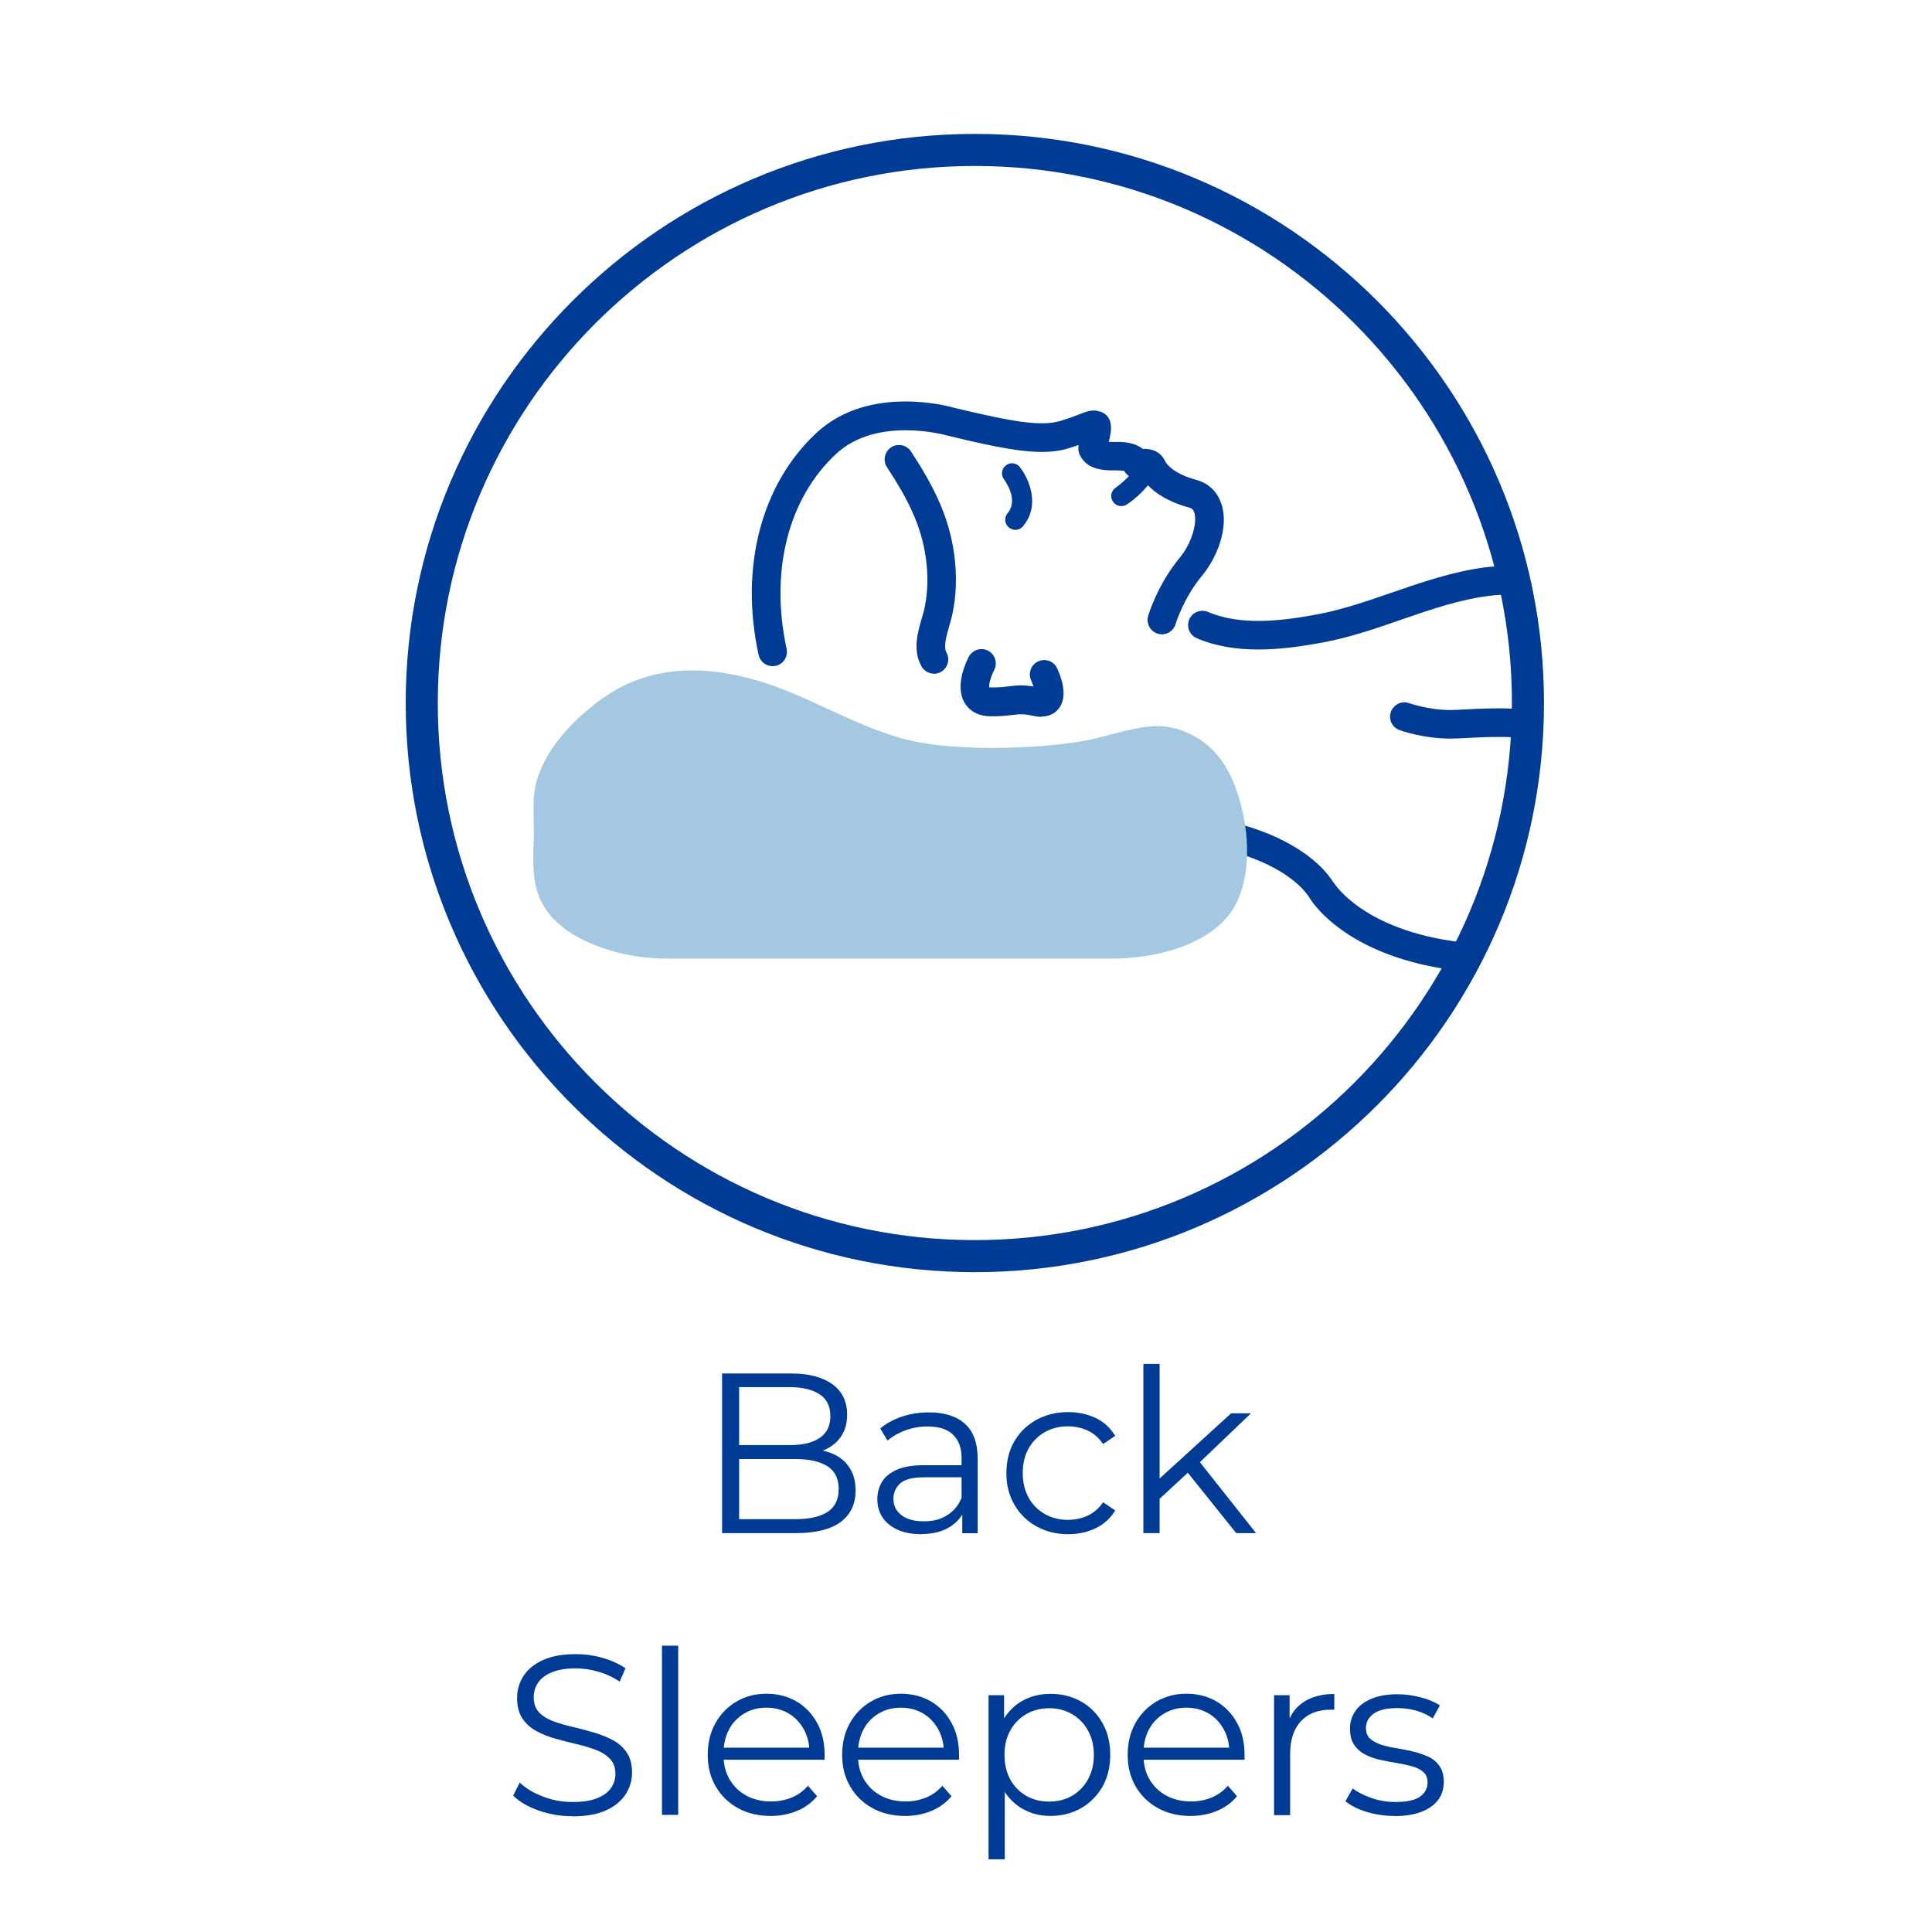 <?xml version="1.0" encoding="UTF-8"?>
<svg id="Layer_1" data-name="Layer 1" xmlns="http://www.w3.org/2000/svg" viewBox="0 0 144 144">
  <defs>
    <style>
      .cls-1 {
        fill: #a4c8e1;
      }

      .cls-2 {
        fill: #003b95;
      }
    </style>
  </defs>
  <g>
    <path class="cls-2" d="M53.82,114.27v-11.9h5.13c1.33,0,2.35.27,3.09.8.73.53,1.1,1.29,1.1,2.26,0,.65-.15,1.19-.45,1.63-.3.44-.71.78-1.22,1-.52.23-1.08.34-1.69.34l.29-.41c.76,0,1.41.12,1.96.35.55.23.98.58,1.28,1.04.31.46.46,1.03.46,1.71,0,1.01-.37,1.79-1.11,2.35-.74.55-1.86.83-3.36.83h-5.47ZM55.08,113.23h4.2c1.04,0,1.84-.18,2.4-.54s.83-.93.83-1.71-.28-1.33-.83-1.69c-.56-.36-1.35-.54-2.4-.54h-4.33v-1.04h3.93c.95,0,1.69-.18,2.22-.54.53-.36.79-.9.79-1.62s-.26-1.27-.79-1.62-1.27-.54-2.22-.54h-3.79v9.83Z"/>
    <path class="cls-2" d="M68.65,114.35c-.67,0-1.25-.11-1.74-.33s-.87-.53-1.13-.92c-.26-.39-.39-.84-.39-1.35,0-.46.11-.89.33-1.27.22-.38.58-.69,1.09-.92.5-.23,1.18-.35,2.03-.35h3.08v.9h-3.04c-.86,0-1.46.15-1.79.46-.33.31-.5.69-.5,1.14,0,.51.2.92.6,1.22.4.31.95.46,1.67.46s1.27-.15,1.76-.47c.49-.31.85-.76,1.08-1.35l.27.83c-.23.59-.62,1.06-1.18,1.41s-1.27.53-2.12.53ZM71.72,114.27v-1.97l-.05-.32v-3.3c0-.76-.21-1.34-.64-1.75-.42-.41-1.06-.61-1.9-.61-.58,0-1.13.1-1.65.29-.52.19-.96.45-1.33.76l-.54-.9c.45-.38,1-.68,1.63-.89.63-.21,1.3-.31,2.01-.31,1.16,0,2.05.29,2.68.86.63.57.94,1.44.94,2.61v5.54h-1.16Z"/>
    <path class="cls-2" d="M79.61,114.35c-.88,0-1.67-.2-2.37-.59-.7-.39-1.24-.93-1.64-1.62-.4-.69-.59-1.47-.59-2.35s.2-1.68.59-2.36c.4-.68.94-1.21,1.64-1.6.7-.38,1.49-.58,2.37-.58.76,0,1.44.15,2.06.44.61.29,1.09.74,1.45,1.33l-.9.61c-.31-.45-.69-.79-1.14-1-.45-.21-.95-.32-1.48-.32-.63,0-1.21.14-1.72.43-.51.29-.91.69-1.21,1.21-.29.52-.44,1.13-.44,1.84s.15,1.31.44,1.84c.29.52.7.93,1.21,1.22.51.29,1.08.43,1.72.43.53,0,1.03-.11,1.48-.32.45-.21.83-.54,1.14-.99l.9.61c-.35.58-.83,1.02-1.45,1.32-.61.3-1.3.45-2.06.45Z"/>
    <path class="cls-2" d="M85.22,114.27v-12.61h1.21v12.61h-1.21ZM86.17,111.96l.03-1.55,5.56-5.07h1.48l-3.93,3.76-.68.58-2.47,2.28ZM92.14,114.27l-3.72-4.64.78-.94,4.42,5.58h-1.48Z"/>
    <path class="cls-2" d="M42.67,135.37c-.88,0-1.73-.14-2.54-.43-.81-.29-1.44-.66-1.88-1.11l.49-.97c.42.41.98.75,1.69,1.03s1.45.42,2.24.42,1.36-.09,1.83-.28.82-.44,1.04-.76c.22-.32.33-.67.33-1.05,0-.46-.13-.84-.4-1.12-.27-.28-.62-.51-1.05-.67-.43-.16-.91-.31-1.43-.43-.52-.12-1.04-.26-1.56-.4-.52-.14-1-.33-1.44-.57-.44-.24-.79-.55-1.05-.94s-.4-.9-.4-1.54c0-.59.16-1.13.47-1.62.31-.49.79-.89,1.44-1.19s1.47-.45,2.48-.45c.67,0,1.33.09,1.99.28.66.19,1.22.45,1.7.77l-.43,1c-.51-.34-1.05-.59-1.62-.75s-1.12-.24-1.66-.24c-.71,0-1.3.1-1.77.29s-.81.45-1.03.77c-.22.32-.33.69-.33,1.1,0,.46.13.84.4,1.12.27.28.62.5,1.05.66.44.16.92.3,1.44.42.52.12,1.04.26,1.56.41s.99.34,1.43.57c.44.23.79.54,1.05.93.27.39.4.89.4,1.51,0,.58-.16,1.11-.48,1.61-.32.49-.8.89-1.45,1.19-.65.3-1.49.45-2.51.45Z"/>
    <path class="cls-2" d="M49.34,135.27v-12.61h1.21v12.61h-1.21Z"/>
    <path class="cls-2" d="M57.44,135.35c-.93,0-1.75-.2-2.45-.59s-1.25-.93-1.65-1.62c-.4-.69-.59-1.47-.59-2.35s.19-1.67.57-2.35c.38-.68.9-1.22,1.56-1.61.66-.39,1.41-.59,2.24-.59s1.58.19,2.24.57c.65.38,1.16.91,1.54,1.6s.56,1.48.56,2.37c0,.06,0,.12,0,.18,0,.06,0,.13,0,.2h-7.77v-.9h7.12l-.48.36c0-.65-.14-1.22-.42-1.73-.28-.5-.65-.9-1.13-1.18-.48-.28-1.03-.43-1.65-.43s-1.16.14-1.65.43-.87.68-1.14,1.19-.41,1.09-.41,1.75v.19c0,.68.15,1.28.45,1.79s.72.92,1.26,1.21c.54.29,1.15.43,1.84.43.54,0,1.05-.1,1.52-.29s.88-.49,1.22-.88l.68.78c-.4.48-.89.84-1.49,1.09-.6.25-1.25.38-1.96.38Z"/>
    <path class="cls-2" d="M67.46,135.35c-.93,0-1.75-.2-2.45-.59s-1.25-.93-1.65-1.62c-.4-.69-.59-1.47-.59-2.35s.19-1.67.57-2.35c.38-.68.9-1.22,1.56-1.61.66-.39,1.41-.59,2.24-.59s1.58.19,2.24.57c.65.38,1.16.91,1.54,1.6s.56,1.48.56,2.37c0,.06,0,.12,0,.18,0,.06,0,.13,0,.2h-7.77v-.9h7.12l-.48.36c0-.65-.14-1.22-.42-1.73-.28-.5-.65-.9-1.13-1.18-.48-.28-1.03-.43-1.65-.43s-1.16.14-1.65.43-.87.68-1.14,1.19-.41,1.09-.41,1.75v.19c0,.68.15,1.28.45,1.79s.72.92,1.26,1.21c.54.29,1.15.43,1.84.43.54,0,1.05-.1,1.52-.29s.88-.49,1.22-.88l.68.78c-.4.48-.89.84-1.49,1.09-.6.25-1.25.38-1.96.38Z"/>
    <path class="cls-2" d="M73.68,138.57v-12.22h1.16v2.69l-.12,1.79.17,1.8v5.95h-1.21ZM78.29,135.35c-.77,0-1.47-.18-2.09-.54-.62-.36-1.12-.87-1.49-1.55s-.55-1.5-.55-2.47.18-1.8.54-2.47c.36-.67.86-1.19,1.48-1.54.62-.35,1.33-.53,2.11-.53.85,0,1.61.19,2.29.57.67.38,1.2.91,1.59,1.6s.58,1.48.58,2.37-.19,1.7-.58,2.38c-.39.68-.92,1.21-1.59,1.6-.67.38-1.44.58-2.29.58ZM78.2,134.28c.63,0,1.2-.14,1.7-.43.5-.29.9-.7,1.19-1.22.29-.53.44-1.14.44-1.83s-.15-1.3-.44-1.82c-.29-.52-.69-.93-1.19-1.22-.5-.29-1.07-.44-1.7-.44s-1.2.15-1.71.44c-.5.29-.9.7-1.19,1.22s-.43,1.13-.43,1.82.14,1.3.43,1.83c.29.53.69.93,1.19,1.22.5.29,1.07.43,1.71.43Z"/>
    <path class="cls-2" d="M88.74,135.35c-.93,0-1.75-.2-2.45-.59s-1.25-.93-1.65-1.62c-.4-.69-.59-1.47-.59-2.35s.19-1.67.57-2.35c.38-.68.9-1.22,1.56-1.61.66-.39,1.41-.59,2.24-.59s1.58.19,2.24.57c.65.38,1.16.91,1.54,1.6s.56,1.48.56,2.37c0,.06,0,.12,0,.18,0,.06,0,.13,0,.2h-7.77v-.9h7.12l-.48.36c0-.65-.14-1.22-.42-1.73-.28-.5-.65-.9-1.13-1.18-.48-.28-1.03-.43-1.65-.43s-1.16.14-1.65.43-.87.68-1.14,1.19-.41,1.09-.41,1.75v.19c0,.68.15,1.28.45,1.79s.72.92,1.26,1.21c.54.29,1.15.43,1.84.43.54,0,1.05-.1,1.52-.29s.88-.49,1.22-.88l.68.78c-.4.48-.89.84-1.49,1.09-.6.25-1.25.38-1.96.38Z"/>
    <path class="cls-2" d="M94.96,135.27v-8.92h1.16v2.43l-.12-.42c.25-.68.67-1.2,1.26-1.56.59-.36,1.32-.54,2.19-.54v1.17s-.09,0-.14,0c-.05,0-.09,0-.14,0-.94,0-1.68.29-2.21.86-.53.57-.8,1.39-.8,2.44v4.56h-1.21Z"/>
    <path class="cls-2" d="M103.92,135.35c-.74,0-1.43-.11-2.09-.31-.66-.21-1.17-.47-1.55-.79l.54-.95c.36.27.83.51,1.39.71.57.2,1.16.3,1.79.3.85,0,1.46-.13,1.84-.4s.56-.62.56-1.06c0-.33-.1-.59-.31-.77-.21-.19-.48-.33-.82-.42-.34-.1-.72-.18-1.14-.25-.42-.07-.84-.15-1.25-.24-.41-.09-.79-.22-1.13-.4-.34-.17-.61-.42-.82-.72-.21-.31-.31-.71-.31-1.22s.14-.92.41-1.31.67-.69,1.2-.91,1.17-.33,1.93-.33c.58,0,1.16.08,1.73.23.58.15,1.05.35,1.43.6l-.53.97c-.4-.27-.82-.47-1.27-.59-.45-.12-.91-.18-1.36-.18-.8,0-1.4.14-1.78.42-.38.28-.57.63-.57,1.06,0,.34.1.61.31.8.21.19.49.34.83.45s.73.2,1.14.26c.41.07.83.15,1.24.25.41.1.79.23,1.14.39.35.16.62.4.83.7.21.3.31.7.31,1.18,0,.52-.14.97-.43,1.35-.29.38-.71.67-1.26.88-.55.21-1.22.31-2,.31Z"/>
  </g>
  <g>
    <g>
      <path class="cls-2" d="M77.61,53.43c-.16,0-.33-.02-.52-.06-.83-.18-1.09-.15-1.6-.08-.37.04-.83.1-1.58.1-1.17,0-1.74-.54-2.01-1-.76-1.27.12-3.08.31-3.44.28-.52.92-.72,1.44-.45.52.28.72.92.45,1.44-.23.44-.4,1.03-.37,1.29.04,0,.1.01.19.01.62,0,.99-.05,1.32-.09.51-.06.96-.12,1.79.02-.05-.15-.11-.31-.17-.45-.25-.53-.02-1.17.51-1.42.53-.25,1.17-.03,1.42.51.28.6.86,2.08.12,3.01-.19.24-.59.59-1.29.59Z"/>
      <path class="cls-2" d="M93.79,48.41c-1.57,0-3.14-.22-4.59-.84-.54-.23-.79-.86-.56-1.4.23-.54.86-.79,1.4-.56,2.43,1.04,5.48.68,8.15.18,1.87-.35,3.75-1,5.57-1.63,2.21-.76,4.5-1.55,6.9-1.87.63-.08,1.27-.11,1.9-.11.59,0,1.06.49,1.06,1.08,0,.59-.48,1.06-1.07,1.06-.03,0-.07,0-.11,0-.5,0-1.01.03-1.51.1-2.18.28-4.27,1-6.47,1.76-1.89.66-3.85,1.33-5.88,1.71-1.52.28-3.16.52-4.8.52Z"/>
      <path class="cls-2" d="M108.85,70.22c-7.18-.87-9.37-4.32-9.41-4.39-.01-.02-.03-.03-.05-.05-.76-1.23-4.16-5.37-15.51-5.37v2.12c11.47,0,13.74,4.41,13.76,4.45h0c.37.58,3.07,4.4,10.95,5.36.04,0,.09,0,.13,0,.53,0,.99-.4,1.06-.94.07-.59-.35-1.12-.93-1.19Z"/>
      <path class="cls-2" d="M108.04,55.05c-1.93,0-3.65-.6-3.72-.63-.56-.2-.85-.81-.65-1.36.2-.56.81-.85,1.36-.65.01,0,1.46.51,3.01.51.37,0,.81-.02,1.3-.05.97-.05,2.17-.11,3.49-.05.59.03,1.04.53,1.01,1.12-.03.59-.54,1.05-1.12,1.01-1.2-.06-2.3,0-3.27.05-.54.03-1.01.05-1.42.05Z"/>
      <path class="cls-2" d="M69.61,50.21c-.37,0-.74-.2-.93-.55-.67-1.2-.28-2.55.04-3.63.07-.26.15-.5.19-.72.25-1.17.28-2.43.09-3.76-.35-2.45-1.36-4.39-2.89-6.73-.32-.49-.18-1.16.31-1.48.49-.32,1.16-.18,1.48.31,1.64,2.51,2.81,4.76,3.21,7.6.22,1.57.18,3.09-.12,4.5-.06.27-.14.57-.23.88-.2.7-.46,1.57-.22,2,.29.51.1,1.17-.41,1.45-.16.09-.34.14-.52.14Z"/>
      <path class="cls-2" d="M72.66,94.82c-23.39,0-42.42-19.03-42.42-42.42S49.27,9.98,72.66,9.98s42.42,19.03,42.42,42.42-19.03,42.42-42.42,42.42ZM72.66,12.37c-22.07,0-40.03,17.96-40.03,40.03s17.96,40.03,40.03,40.03,40.03-17.96,40.03-40.03S94.73,12.37,72.66,12.37Z"/>
      <path class="cls-1" d="M40.33,67.17c.64,1.32,1.82,2.17,2.69,2.65,1.87,1.04,4.31,1.63,6.68,1.63h33.13c3.21,0,7.26-.95,9.02-3.61,1.24-1.88,1.45-5.11.54-8.23-.81-2.78-2.1-4.2-3.93-5.02-2.14-.95-3.97-.26-6.81.45-2.69.68-10.22,1.17-14.42,0-1.96-.55-3.82-1.41-5.62-2.24-.8-.37-1.6-.74-2.41-1.08-5.76-2.44-10.57-2.33-14.3.34-1.51,1.08-4.15,3.33-4.94,6.29-.23.87-.2,1.87-.18,2.84.01.51.03,1.02,0,1.51-.06,1.44-.13,3.07.55,4.47Z"/>
    </g>
    <g>
      <path class="cls-2" d="M76.11,39.35c-.27.2-.65.19-.92-.04-.32-.27-.36-.74-.09-1.06.87-1.03-.25-2.49-.26-2.51-.25-.33-.2-.8.13-1.05.32-.26.8-.2,1.05.13.66.84,1.55,2.84.23,4.4-.04.05-.09.09-.14.13Z"/>
      <path class="cls-2" d="M91.04,37.58c-.29-.92-.95-1.56-1.87-1.81-1.91-.52-2.32-1.36-2.33-1.4-.32-.69-.98-.95-1.66-.91-.38-.3-.99-.55-1.99-.52-.24,0-.42,0-.55-.01.19-.71.44-1.88-.63-2.25-.55-.19-.98-.03-1.51.18-.3.12-.74.29-1.42.5-1.46.46-3.63.07-7.9-.95-.26-.08-6.34-1.83-10.31,1.84-4.13,3.83-5.75,10.02-4.33,16.56.11.5.55.84,1.04.84.07,0,.15,0,.23-.02.58-.12.94-.69.82-1.27-1.26-5.8.12-11.23,3.7-14.54,3.07-2.84,8.2-1.38,8.3-1.35,4.81,1.16,7.14,1.54,9.09.92.25-.08.47-.15.67-.22-.04.33-.01.62.19.92.47.72,1.24,1.01,2.66.97.3,0,.47.02.56.05.08.15.2.28.34.38-.27.28-.58.57-1,.87-.34.24-.42.7-.18,1.04.1.14.24.24.4.29.21.06.45.03.65-.1.66-.46,1.16-.94,1.55-1.42.55.57,1.48,1.23,3.07,1.66.18.05.31.13.39.39.22.71-.16,2.23-1.09,3.35-1.63,1.96-2.33,4.23-2.35,4.33-.17.56.15,1.16.71,1.33.57.17,1.16-.15,1.33-.71,0-.02.6-1.96,1.95-3.58,1.11-1.33,2.04-3.57,1.48-5.35Z"/>
    </g>
  </g>
</svg>